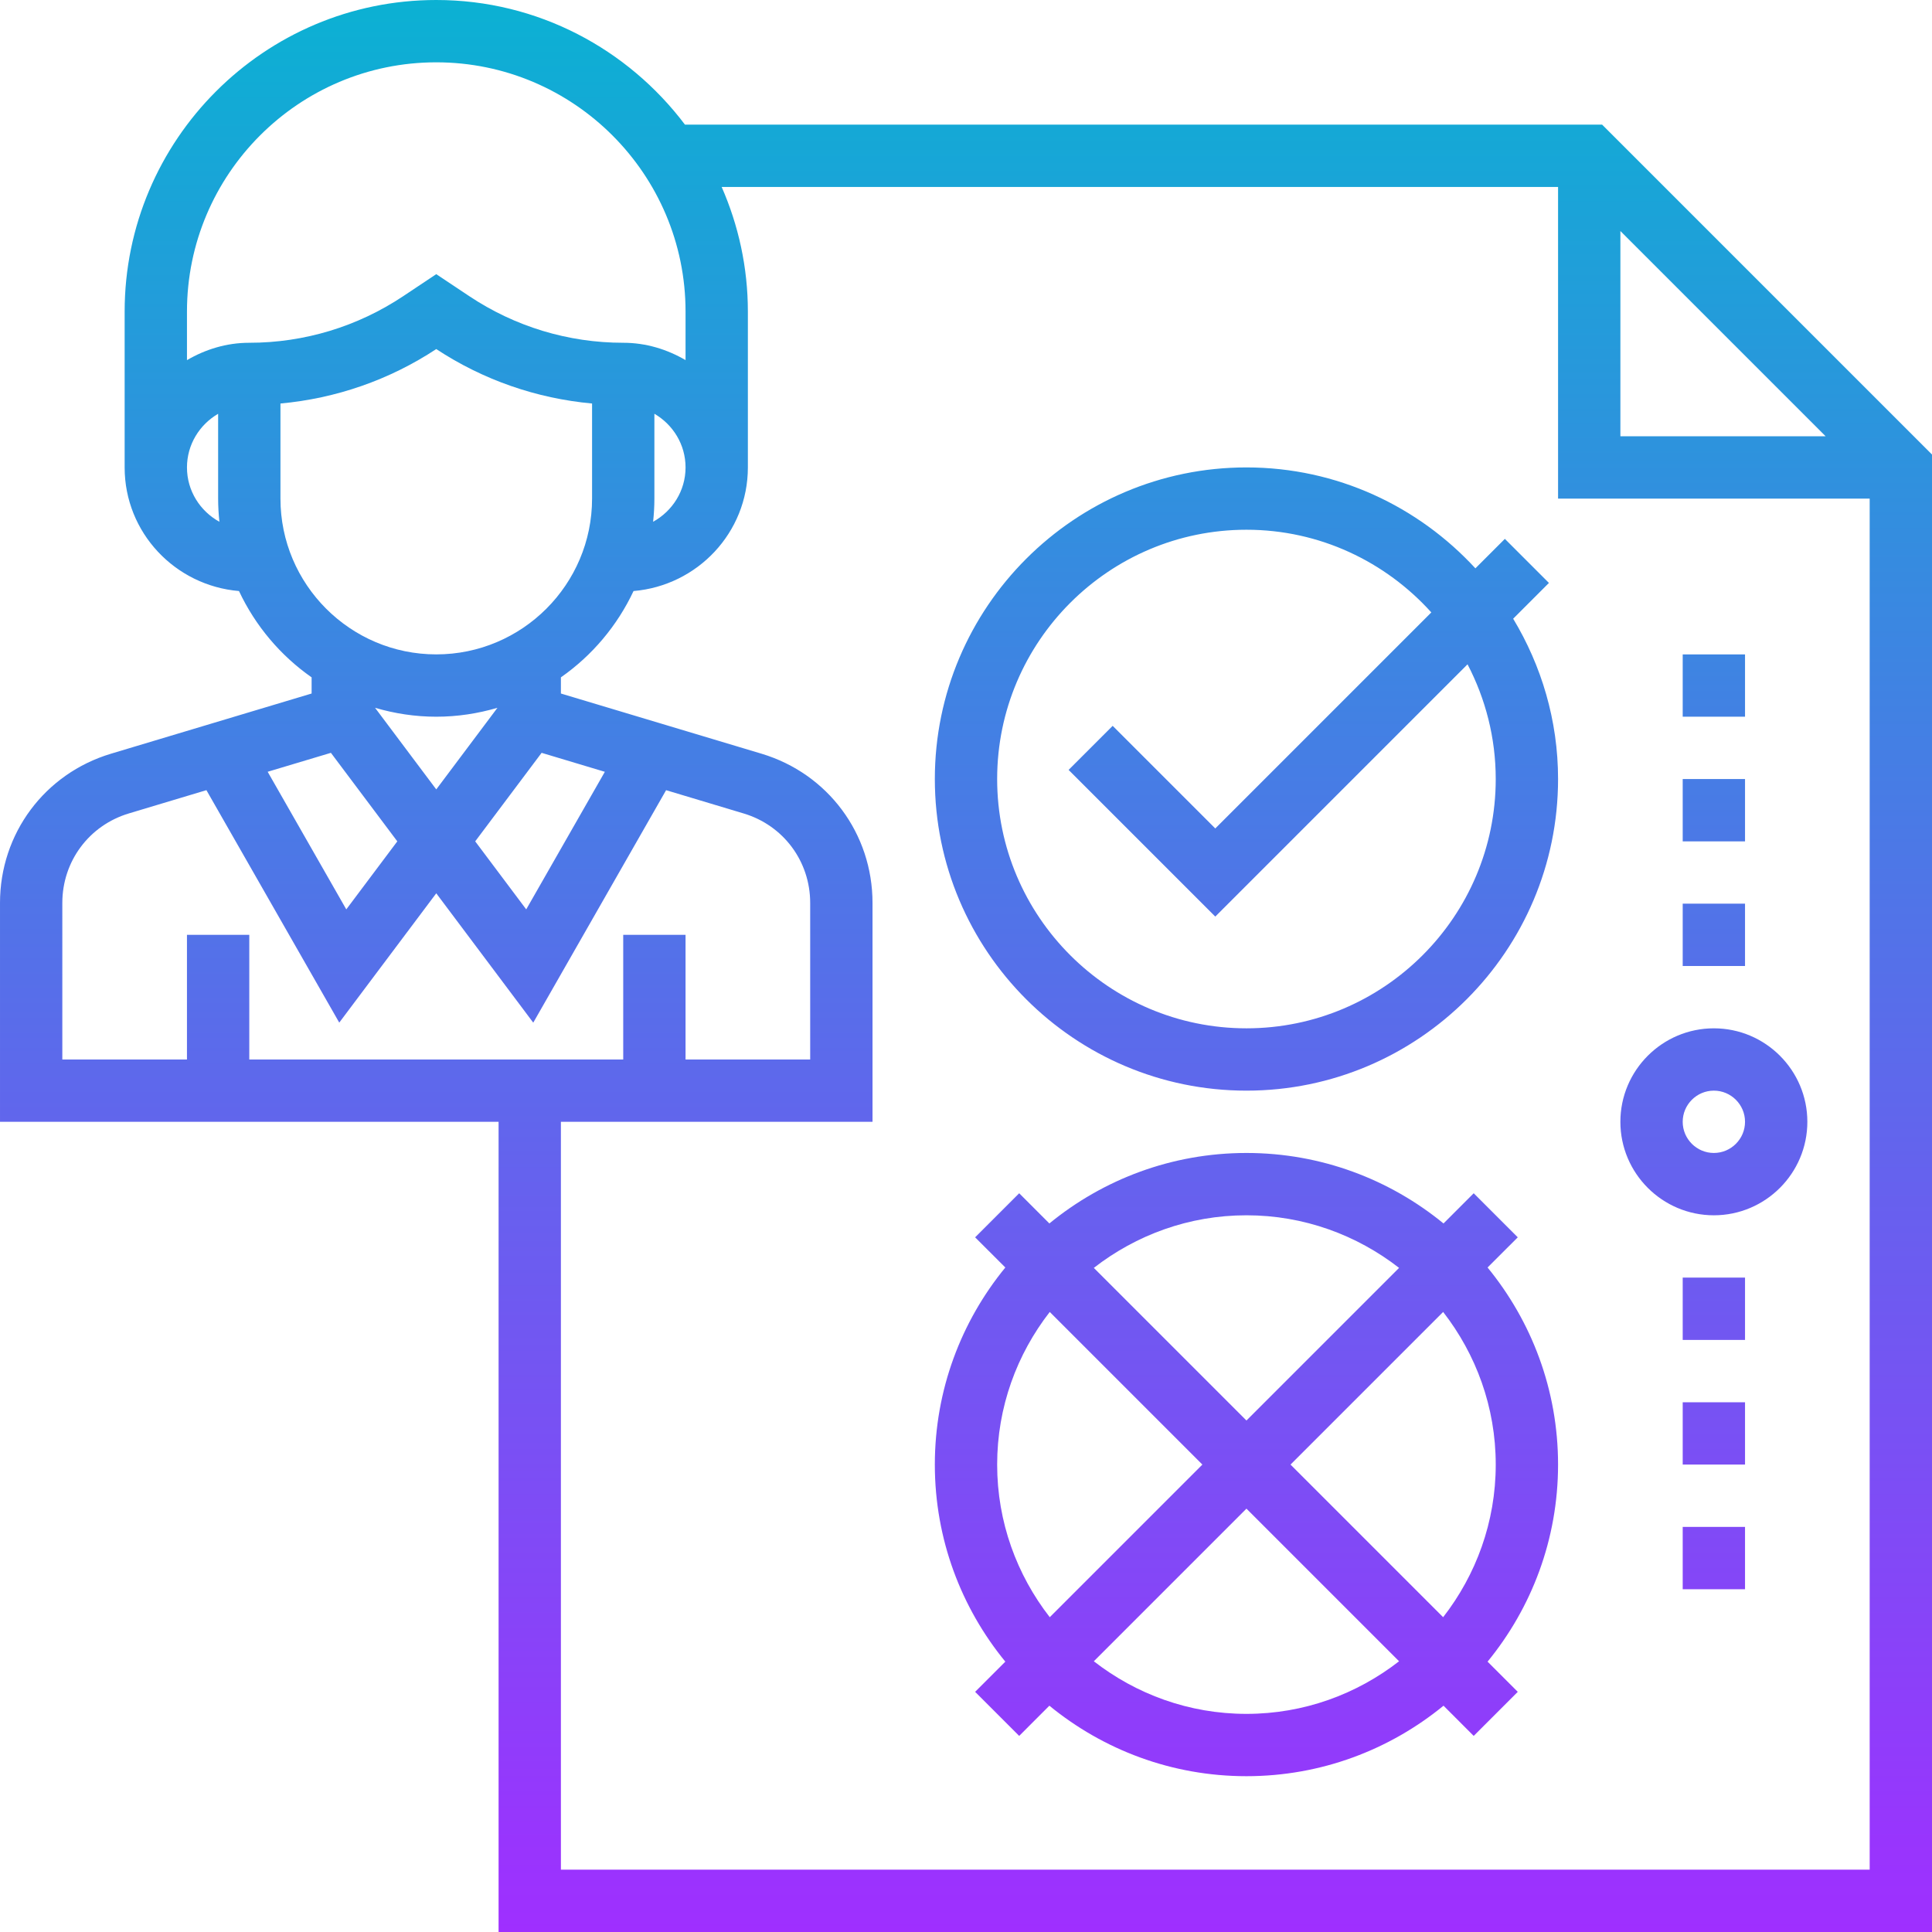 <svg height="496pt" viewBox="0 0 496 496" width="496pt" xmlns="http://www.w3.org/2000/svg" xmlns:xlink="http://www.w3.org/1999/xlink"><linearGradient id="a" gradientUnits="userSpaceOnUse" x1="248" x2="248" y1="496" y2="0"><stop offset="0" stop-color="#9f2fff"/><stop offset="1" stop-color="#0bb1d3"/></linearGradient><path d="m175.848 32c-14.617-19.383-37.75-32-63.848-32-44.113 0-80 35.887-80 80v40 .008c0 16.734 12.961 30.352 29.352 31.727 4.199 8.922 10.641 16.562 18.648 22.16v4.152l-51.496 15.449c-17.047 5.113-28.504 20.512-28.504 38.312v56.191h128v208h368v-379.312l-84.688-84.688zm240.152 27.312 52.688 52.688h-52.688zm-248 68.688v-21.777c4.762 2.777 8 7.883 8 13.777 0 6.031-3.391 11.223-8.328 13.953.207-1.961.328-3.945.328-5.953zm-56-112c35.289 0 64 28.711 64 64v12.449c-4.727-2.754-10.145-4.449-16-4.449-14.121 0-27.785-4.145-39.527-11.969l-8.473-5.648-8.473 5.648c-11.742 7.824-25.406 11.969-39.527 11.969-5.855 0-11.273 1.695-16 4.457v-12.457c0-35.289 28.711-64 64-64zm-64 104.008c0-5.895 3.238-11 8-13.777v21.77c0 2.016.121 4 .328 5.953-4.938-2.723-8.328-7.922-8.328-13.945zm24 7.992v-24.406c14.258-1.305 27.953-6.043 40-13.977 12.047 7.934 25.742 12.672 40 13.977v24.406c0 22.055-17.945 40-40 40s-40-17.945-40-40zm40 74.664-15.711-20.953c4.992 1.465 10.254 2.289 15.711 2.289s10.719-.824 15.711-2.289zm27.047-9.391 16.234 4.871-20.184 35.32-13.098-17.465zm-54.094 0 17.047 22.727-13.098 17.465-20.184-35.328zm-68.953 38.535c0-10.68 6.871-19.922 17.105-22.984l19.887-5.969 34.105 59.68 24.902-33.199 24.902 33.207 34.105-59.68 19.887 5.969c10.234 3.055 17.105 12.297 17.105 22.977v40.191h-32v-32h-16v32h-96v-32h-16v32h-32zm128 248.191v-192h80v-56.191c0-17.801-11.457-33.199-28.504-38.312l-51.496-15.449v-4.152c8.008-5.598 14.457-13.238 18.648-22.16 16.391-1.375 29.352-15 29.352-31.734v-40c0-11.375-2.426-22.191-6.727-32h214.727v80h80v352zm237.902-154.594 7.754-7.75-11.312-11.312-7.75 7.754c-13.793-11.297-31.41-18.098-50.594-18.098s-36.801 6.801-50.594 18.098l-7.75-7.754-11.312 11.312 7.754 7.75c-11.297 13.793-18.098 31.41-18.098 50.594s6.801 36.801 18.098 50.594l-7.754 7.75 11.312 11.312 7.75-7.754c13.793 11.297 31.41 18.098 50.594 18.098s36.801-6.801 50.594-18.098l7.75 7.754 11.312-11.312-7.754-7.75c11.297-13.793 18.098-31.41 18.098-50.594s-6.801-36.801-18.098-50.594zm-61.902-13.406c14.77 0 28.336 5.07 39.184 13.504l-39.184 39.184-39.184-39.184c10.848-8.434 24.414-13.504 39.184-13.504zm-64 64c0-14.77 5.07-28.336 13.504-39.184l39.184 39.184-39.184 39.184c-8.434-10.848-13.504-24.414-13.504-39.184zm64 64c-14.77 0-28.336-5.07-39.184-13.504l39.184-39.184 39.184 39.184c-10.848 8.434-24.414 13.504-39.184 13.504zm11.312-64 39.184-39.184c8.434 10.848 13.504 24.414 13.504 39.184s-5.07 28.336-13.504 39.184zm66.344-226.344-11.312-11.312-7.566 7.566c-14.633-15.887-35.531-25.91-58.777-25.91-44.113 0-80 35.887-80 80s35.887 80 80 80 80-35.887 80-80c0-15.062-4.266-29.113-11.527-41.16zm-13.656 50.344c0 35.289-28.711 64-64 64s-64-28.711-64-64 28.711-64 64-64c18.832 0 35.742 8.23 47.465 21.223l-55.465 55.465-26.344-26.344-11.312 11.312 37.656 37.656 64.762-64.762c4.598 8.824 7.238 18.824 7.238 29.449zm56 64c-13.23 0-24 10.77-24 24s10.77 24 24 24 24-10.77 24-24-10.77-24-24-24zm0 32c-4.406 0-8-3.594-8-8s3.594-8 8-8 8 3.594 8 8-3.594 8-8 8zm8-48h-16v-16h16zm0-32h-16v-16h16zm0-32h-16v-16h16zm-16 208h16v16h-16zm0-32h16v16h-16zm0-32h16v16h-16zm0 0" fill="url(#a)"/></svg>